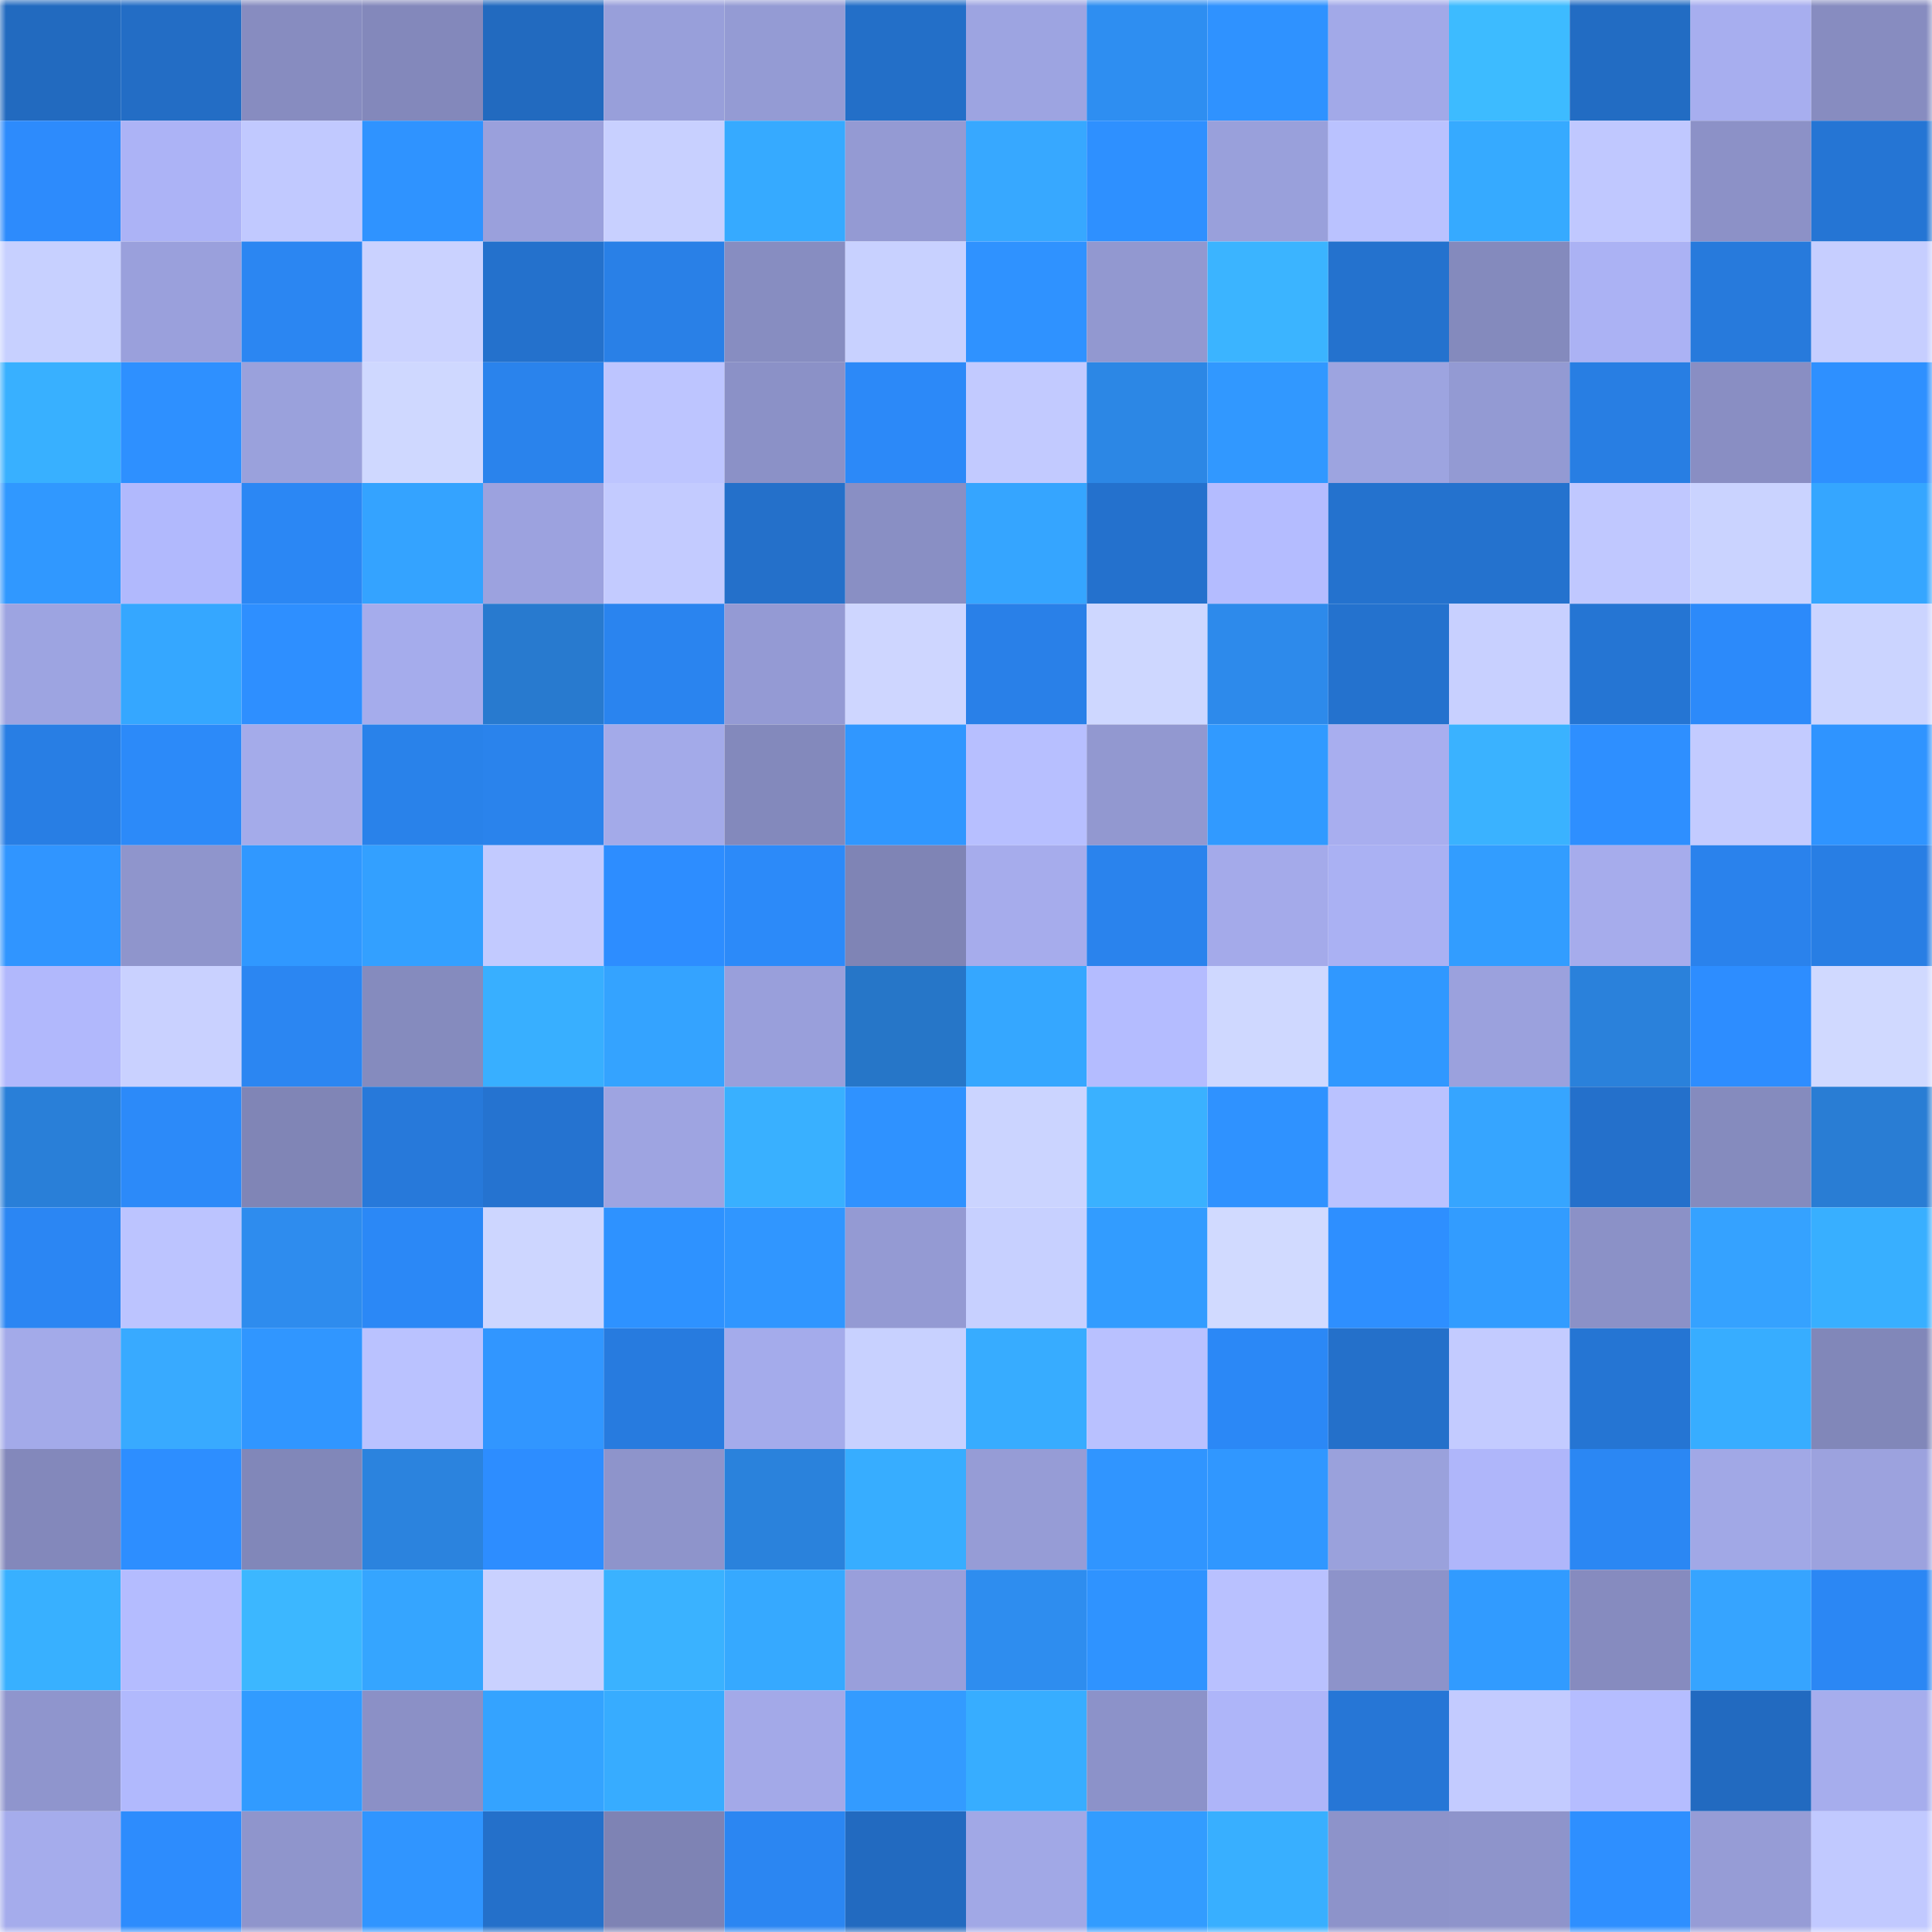 <svg viewBox="0 0 160 160" fill="none" role="img" xmlns="http://www.w3.org/2000/svg" width="240" height="240" name="basenames%2Cleefrfeel.base.eth"><title>basenames,leefrfeel.base.eth</title><mask id="1717704545" mask-type="alpha" maskUnits="userSpaceOnUse" x="0" y="0" width="160" height="160"><rect width="160" height="160" fill="#FFFFFF"></rect></mask><g mask="url(#1717704545)"><rect x="0" y="0" width="10" height="10" fill="#226abf"></rect><rect x="10" y="0" width="10" height="10" fill="#236dc5"></rect><rect x="20" y="0" width="10" height="10" fill="#878cc0"></rect><rect x="30" y="0" width="10" height="10" fill="#8388bb"></rect><rect x="40" y="0" width="10" height="10" fill="#226abf"></rect><rect x="50" y="0" width="10" height="10" fill="#989fda"></rect><rect x="60" y="0" width="10" height="10" fill="#949bd4"></rect><rect x="70" y="0" width="10" height="10" fill="#236fc8"></rect><rect x="80" y="0" width="10" height="10" fill="#9da4e1"></rect><rect x="90" y="0" width="10" height="10" fill="#2e8ef1"></rect><rect x="100" y="0" width="10" height="10" fill="#2f92ff"></rect><rect x="110" y="0" width="10" height="10" fill="#a2a9e8"></rect><rect x="120" y="0" width="10" height="10" fill="#3dbbff"></rect><rect x="130" y="0" width="10" height="10" fill="#226cc3"></rect><rect x="140" y="0" width="10" height="10" fill="#a7aeef"></rect><rect x="150" y="0" width="10" height="10" fill="#878cc0"></rect><rect x="0" y="10" width="10" height="10" fill="#2d8bfc"></rect><rect x="10" y="10" width="10" height="10" fill="#acb3f6"></rect><rect x="20" y="10" width="10" height="10" fill="#c1c9ff"></rect><rect x="30" y="10" width="10" height="10" fill="#2f93ff"></rect><rect x="40" y="10" width="10" height="10" fill="#9aa0dc"></rect><rect x="50" y="10" width="10" height="10" fill="#c8d0ff"></rect><rect x="60" y="10" width="10" height="10" fill="#36aaff"></rect><rect x="70" y="10" width="10" height="10" fill="#949ad3"></rect><rect x="80" y="10" width="10" height="10" fill="#37a8ff"></rect><rect x="90" y="10" width="10" height="10" fill="#2e90ff"></rect><rect x="100" y="10" width="10" height="10" fill="#99a0db"></rect><rect x="110" y="10" width="10" height="10" fill="#bac2ff"></rect><rect x="120" y="10" width="10" height="10" fill="#36aaff"></rect><rect x="130" y="10" width="10" height="10" fill="#c0c8ff"></rect><rect x="140" y="10" width="10" height="10" fill="#8c91c7"></rect><rect x="150" y="10" width="10" height="10" fill="#2575d4"></rect><rect x="0" y="20" width="10" height="10" fill="#c7d0ff"></rect><rect x="10" y="20" width="10" height="10" fill="#9aa0dc"></rect><rect x="20" y="20" width="10" height="10" fill="#2b86f2"></rect><rect x="30" y="20" width="10" height="10" fill="#cad2ff"></rect><rect x="40" y="20" width="10" height="10" fill="#2471cc"></rect><rect x="50" y="20" width="10" height="10" fill="#2980e7"></rect><rect x="60" y="20" width="10" height="10" fill="#878dc1"></rect><rect x="70" y="20" width="10" height="10" fill="#c8d1ff"></rect><rect x="80" y="20" width="10" height="10" fill="#2f92ff"></rect><rect x="90" y="20" width="10" height="10" fill="#9298d0"></rect><rect x="100" y="20" width="10" height="10" fill="#3bb4ff"></rect><rect x="110" y="20" width="10" height="10" fill="#2472ce"></rect><rect x="120" y="20" width="10" height="10" fill="#848abd"></rect><rect x="130" y="20" width="10" height="10" fill="#abb2f4"></rect><rect x="140" y="20" width="10" height="10" fill="#277adc"></rect><rect x="150" y="20" width="10" height="10" fill="#c6ceff"></rect><rect x="0" y="30" width="10" height="10" fill="#38b0ff"></rect><rect x="10" y="30" width="10" height="10" fill="#2e90ff"></rect><rect x="20" y="30" width="10" height="10" fill="#9aa1dc"></rect><rect x="30" y="30" width="10" height="10" fill="#cfd8ff"></rect><rect x="40" y="30" width="10" height="10" fill="#2a83ec"></rect><rect x="50" y="30" width="10" height="10" fill="#bdc5ff"></rect><rect x="60" y="30" width="10" height="10" fill="#8b91c7"></rect><rect x="70" y="30" width="10" height="10" fill="#2c89f8"></rect><rect x="80" y="30" width="10" height="10" fill="#c2caff"></rect><rect x="90" y="30" width="10" height="10" fill="#2c87e5"></rect><rect x="100" y="30" width="10" height="10" fill="#3198ff"></rect><rect x="110" y="30" width="10" height="10" fill="#9da4e0"></rect><rect x="120" y="30" width="10" height="10" fill="#939ad3"></rect><rect x="130" y="30" width="10" height="10" fill="#287ee3"></rect><rect x="140" y="30" width="10" height="10" fill="#898ec3"></rect><rect x="150" y="30" width="10" height="10" fill="#2e90ff"></rect><rect x="0" y="40" width="10" height="10" fill="#3098ff"></rect><rect x="10" y="40" width="10" height="10" fill="#b1b9fd"></rect><rect x="20" y="40" width="10" height="10" fill="#2b87f4"></rect><rect x="30" y="40" width="10" height="10" fill="#34a3ff"></rect><rect x="40" y="40" width="10" height="10" fill="#9ca2df"></rect><rect x="50" y="40" width="10" height="10" fill="#c3cbff"></rect><rect x="60" y="40" width="10" height="10" fill="#2470ca"></rect><rect x="70" y="40" width="10" height="10" fill="#898fc4"></rect><rect x="80" y="40" width="10" height="10" fill="#35a5ff"></rect><rect x="90" y="40" width="10" height="10" fill="#2471cd"></rect><rect x="100" y="40" width="10" height="10" fill="#b4bcff"></rect><rect x="110" y="40" width="10" height="10" fill="#2472ce"></rect><rect x="120" y="40" width="10" height="10" fill="#2472ce"></rect><rect x="130" y="40" width="10" height="10" fill="#c0c8ff"></rect><rect x="140" y="40" width="10" height="10" fill="#cad3ff"></rect><rect x="150" y="40" width="10" height="10" fill="#35a6ff"></rect><rect x="0" y="50" width="10" height="10" fill="#9da4e1"></rect><rect x="10" y="50" width="10" height="10" fill="#35a7ff"></rect><rect x="20" y="50" width="10" height="10" fill="#2e8fff"></rect><rect x="30" y="50" width="10" height="10" fill="#a5acec"></rect><rect x="40" y="50" width="10" height="10" fill="#287acf"></rect><rect x="50" y="50" width="10" height="10" fill="#2a84ef"></rect><rect x="60" y="50" width="10" height="10" fill="#949ad4"></rect><rect x="70" y="50" width="10" height="10" fill="#ced6ff"></rect><rect x="80" y="50" width="10" height="10" fill="#2980e8"></rect><rect x="90" y="50" width="10" height="10" fill="#ced7ff"></rect><rect x="100" y="50" width="10" height="10" fill="#2d8aeb"></rect><rect x="110" y="50" width="10" height="10" fill="#2472ce"></rect><rect x="120" y="50" width="10" height="10" fill="#c8d0ff"></rect><rect x="130" y="50" width="10" height="10" fill="#2575d3"></rect><rect x="140" y="50" width="10" height="10" fill="#2c8afa"></rect><rect x="150" y="50" width="10" height="10" fill="#cbd4ff"></rect><rect x="0" y="60" width="10" height="10" fill="#287ee4"></rect><rect x="10" y="60" width="10" height="10" fill="#2c8af9"></rect><rect x="20" y="60" width="10" height="10" fill="#a4abea"></rect><rect x="30" y="60" width="10" height="10" fill="#2982ea"></rect><rect x="40" y="60" width="10" height="10" fill="#2a83ec"></rect><rect x="50" y="60" width="10" height="10" fill="#a3aae9"></rect><rect x="60" y="60" width="10" height="10" fill="#8389bc"></rect><rect x="70" y="60" width="10" height="10" fill="#3097ff"></rect><rect x="80" y="60" width="10" height="10" fill="#b7bfff"></rect><rect x="90" y="60" width="10" height="10" fill="#9298d0"></rect><rect x="100" y="60" width="10" height="10" fill="#319aff"></rect><rect x="110" y="60" width="10" height="10" fill="#a8aeef"></rect><rect x="120" y="60" width="10" height="10" fill="#3ab2ff"></rect><rect x="130" y="60" width="10" height="10" fill="#2e8fff"></rect><rect x="140" y="60" width="10" height="10" fill="#c3cbff"></rect><rect x="150" y="60" width="10" height="10" fill="#2f94ff"></rect><rect x="0" y="70" width="10" height="10" fill="#3095ff"></rect><rect x="10" y="70" width="10" height="10" fill="#8f95cc"></rect><rect x="20" y="70" width="10" height="10" fill="#3098ff"></rect><rect x="30" y="70" width="10" height="10" fill="#33a0ff"></rect><rect x="40" y="70" width="10" height="10" fill="#c2caff"></rect><rect x="50" y="70" width="10" height="10" fill="#2d8dff"></rect><rect x="60" y="70" width="10" height="10" fill="#2c8af9"></rect><rect x="70" y="70" width="10" height="10" fill="#7f84b5"></rect><rect x="80" y="70" width="10" height="10" fill="#a6acec"></rect><rect x="90" y="70" width="10" height="10" fill="#2a83ed"></rect><rect x="100" y="70" width="10" height="10" fill="#a4aaea"></rect><rect x="110" y="70" width="10" height="10" fill="#aab1f3"></rect><rect x="120" y="70" width="10" height="10" fill="#329dff"></rect><rect x="130" y="70" width="10" height="10" fill="#a6acec"></rect><rect x="140" y="70" width="10" height="10" fill="#2a82ec"></rect><rect x="150" y="70" width="10" height="10" fill="#287ee4"></rect><rect x="0" y="80" width="10" height="10" fill="#b1b8fc"></rect><rect x="10" y="80" width="10" height="10" fill="#c9d1ff"></rect><rect x="20" y="80" width="10" height="10" fill="#2b86f2"></rect><rect x="30" y="80" width="10" height="10" fill="#858bbe"></rect><rect x="40" y="80" width="10" height="10" fill="#38afff"></rect><rect x="50" y="80" width="10" height="10" fill="#34a3ff"></rect><rect x="60" y="80" width="10" height="10" fill="#999fdb"></rect><rect x="70" y="80" width="10" height="10" fill="#2676c8"></rect><rect x="80" y="80" width="10" height="10" fill="#35a7ff"></rect><rect x="90" y="80" width="10" height="10" fill="#b4bcff"></rect><rect x="100" y="80" width="10" height="10" fill="#cfd8ff"></rect><rect x="110" y="80" width="10" height="10" fill="#3098ff"></rect><rect x="120" y="80" width="10" height="10" fill="#9ba1dd"></rect><rect x="130" y="80" width="10" height="10" fill="#2a81db"></rect><rect x="140" y="80" width="10" height="10" fill="#2d8dff"></rect><rect x="150" y="80" width="10" height="10" fill="#d0d9ff"></rect><rect x="0" y="90" width="10" height="10" fill="#297fd8"></rect><rect x="10" y="90" width="10" height="10" fill="#2c8af9"></rect><rect x="20" y="90" width="10" height="10" fill="#8085b6"></rect><rect x="30" y="90" width="10" height="10" fill="#2779da"></rect><rect x="40" y="90" width="10" height="10" fill="#2573d0"></rect><rect x="50" y="90" width="10" height="10" fill="#9ea4e1"></rect><rect x="60" y="90" width="10" height="10" fill="#39b0ff"></rect><rect x="70" y="90" width="10" height="10" fill="#2f92ff"></rect><rect x="80" y="90" width="10" height="10" fill="#cbd4ff"></rect><rect x="90" y="90" width="10" height="10" fill="#3ab1ff"></rect><rect x="100" y="90" width="10" height="10" fill="#2f92ff"></rect><rect x="110" y="90" width="10" height="10" fill="#bac2ff"></rect><rect x="120" y="90" width="10" height="10" fill="#36a5ff"></rect><rect x="130" y="90" width="10" height="10" fill="#2470cb"></rect><rect x="140" y="90" width="10" height="10" fill="#858bbe"></rect><rect x="150" y="90" width="10" height="10" fill="#297dd4"></rect><rect x="0" y="100" width="10" height="10" fill="#2b86f3"></rect><rect x="10" y="100" width="10" height="10" fill="#bcc4ff"></rect><rect x="20" y="100" width="10" height="10" fill="#2e8cee"></rect><rect x="30" y="100" width="10" height="10" fill="#2b88f6"></rect><rect x="40" y="100" width="10" height="10" fill="#cdd6ff"></rect><rect x="50" y="100" width="10" height="10" fill="#2e92ff"></rect><rect x="60" y="100" width="10" height="10" fill="#3096ff"></rect><rect x="70" y="100" width="10" height="10" fill="#949ad3"></rect><rect x="80" y="100" width="10" height="10" fill="#c7d0ff"></rect><rect x="90" y="100" width="10" height="10" fill="#329cff"></rect><rect x="100" y="100" width="10" height="10" fill="#d1daff"></rect><rect x="110" y="100" width="10" height="10" fill="#2e8fff"></rect><rect x="120" y="100" width="10" height="10" fill="#329cff"></rect><rect x="130" y="100" width="10" height="10" fill="#8b91c7"></rect><rect x="140" y="100" width="10" height="10" fill="#35a2ff"></rect><rect x="150" y="100" width="10" height="10" fill="#38afff"></rect><rect x="0" y="110" width="10" height="10" fill="#a3aae9"></rect><rect x="10" y="110" width="10" height="10" fill="#38aaff"></rect><rect x="20" y="110" width="10" height="10" fill="#3096ff"></rect><rect x="30" y="110" width="10" height="10" fill="#bac2ff"></rect><rect x="40" y="110" width="10" height="10" fill="#3196ff"></rect><rect x="50" y="110" width="10" height="10" fill="#277bdf"></rect><rect x="60" y="110" width="10" height="10" fill="#a4abeb"></rect><rect x="70" y="110" width="10" height="10" fill="#c8d1ff"></rect><rect x="80" y="110" width="10" height="10" fill="#37acff"></rect><rect x="90" y="110" width="10" height="10" fill="#b9c1ff"></rect><rect x="100" y="110" width="10" height="10" fill="#2b88f6"></rect><rect x="110" y="110" width="10" height="10" fill="#2470ca"></rect><rect x="120" y="110" width="10" height="10" fill="#c3cbff"></rect><rect x="130" y="110" width="10" height="10" fill="#2575d3"></rect><rect x="140" y="110" width="10" height="10" fill="#37adff"></rect><rect x="150" y="110" width="10" height="10" fill="#8187b9"></rect><rect x="0" y="120" width="10" height="10" fill="#8388bb"></rect><rect x="10" y="120" width="10" height="10" fill="#2d8eff"></rect><rect x="20" y="120" width="10" height="10" fill="#8187b9"></rect><rect x="30" y="120" width="10" height="10" fill="#2b83de"></rect><rect x="40" y="120" width="10" height="10" fill="#2d8dff"></rect><rect x="50" y="120" width="10" height="10" fill="#8e94cb"></rect><rect x="60" y="120" width="10" height="10" fill="#2a82dc"></rect><rect x="70" y="120" width="10" height="10" fill="#37adff"></rect><rect x="80" y="120" width="10" height="10" fill="#969cd6"></rect><rect x="90" y="120" width="10" height="10" fill="#3095ff"></rect><rect x="100" y="120" width="10" height="10" fill="#3097ff"></rect><rect x="110" y="120" width="10" height="10" fill="#9aa1dc"></rect><rect x="120" y="120" width="10" height="10" fill="#afb6fa"></rect><rect x="130" y="120" width="10" height="10" fill="#2b87f3"></rect><rect x="140" y="120" width="10" height="10" fill="#a1a8e6"></rect><rect x="150" y="120" width="10" height="10" fill="#9ca2de"></rect><rect x="0" y="130" width="10" height="10" fill="#38b0ff"></rect><rect x="10" y="130" width="10" height="10" fill="#b4bcff"></rect><rect x="20" y="130" width="10" height="10" fill="#3cb7ff"></rect><rect x="30" y="130" width="10" height="10" fill="#35a5ff"></rect><rect x="40" y="130" width="10" height="10" fill="#c9d1ff"></rect><rect x="50" y="130" width="10" height="10" fill="#3ab2ff"></rect><rect x="60" y="130" width="10" height="10" fill="#36a9ff"></rect><rect x="70" y="130" width="10" height="10" fill="#999fdb"></rect><rect x="80" y="130" width="10" height="10" fill="#2e8def"></rect><rect x="90" y="130" width="10" height="10" fill="#2f93ff"></rect><rect x="100" y="130" width="10" height="10" fill="#b9c1ff"></rect><rect x="110" y="130" width="10" height="10" fill="#8d93ca"></rect><rect x="120" y="130" width="10" height="10" fill="#319bff"></rect><rect x="130" y="130" width="10" height="10" fill="#868bbf"></rect><rect x="140" y="130" width="10" height="10" fill="#36a4ff"></rect><rect x="150" y="130" width="10" height="10" fill="#2b87f4"></rect><rect x="0" y="140" width="10" height="10" fill="#8f95cd"></rect><rect x="10" y="140" width="10" height="10" fill="#b1b9fd"></rect><rect x="20" y="140" width="10" height="10" fill="#319bff"></rect><rect x="30" y="140" width="10" height="10" fill="#8b90c6"></rect><rect x="40" y="140" width="10" height="10" fill="#34a3ff"></rect><rect x="50" y="140" width="10" height="10" fill="#37acff"></rect><rect x="60" y="140" width="10" height="10" fill="#a3a9e8"></rect><rect x="70" y="140" width="10" height="10" fill="#339bff"></rect><rect x="80" y="140" width="10" height="10" fill="#37adff"></rect><rect x="90" y="140" width="10" height="10" fill="#8c92c9"></rect><rect x="100" y="140" width="10" height="10" fill="#aeb5f9"></rect><rect x="110" y="140" width="10" height="10" fill="#2676d6"></rect><rect x="120" y="140" width="10" height="10" fill="#c3cbff"></rect><rect x="130" y="140" width="10" height="10" fill="#b5bdff"></rect><rect x="140" y="140" width="10" height="10" fill="#226ac0"></rect><rect x="150" y="140" width="10" height="10" fill="#a6aded"></rect><rect x="0" y="150" width="10" height="10" fill="#a5acec"></rect><rect x="10" y="150" width="10" height="10" fill="#2d8cfd"></rect><rect x="20" y="150" width="10" height="10" fill="#8f95cc"></rect><rect x="30" y="150" width="10" height="10" fill="#3095ff"></rect><rect x="40" y="150" width="10" height="10" fill="#2470ca"></rect><rect x="50" y="150" width="10" height="10" fill="#7e83b4"></rect><rect x="60" y="150" width="10" height="10" fill="#2b86f2"></rect><rect x="70" y="150" width="10" height="10" fill="#226ac0"></rect><rect x="80" y="150" width="10" height="10" fill="#a1a8e6"></rect><rect x="90" y="150" width="10" height="10" fill="#329cff"></rect><rect x="100" y="150" width="10" height="10" fill="#38afff"></rect><rect x="110" y="150" width="10" height="10" fill="#8d93ca"></rect><rect x="120" y="150" width="10" height="10" fill="#8e94cb"></rect><rect x="130" y="150" width="10" height="10" fill="#2e8fff"></rect><rect x="140" y="150" width="10" height="10" fill="#969cd6"></rect><rect x="150" y="150" width="10" height="10" fill="#c1c9ff"></rect></g></svg>